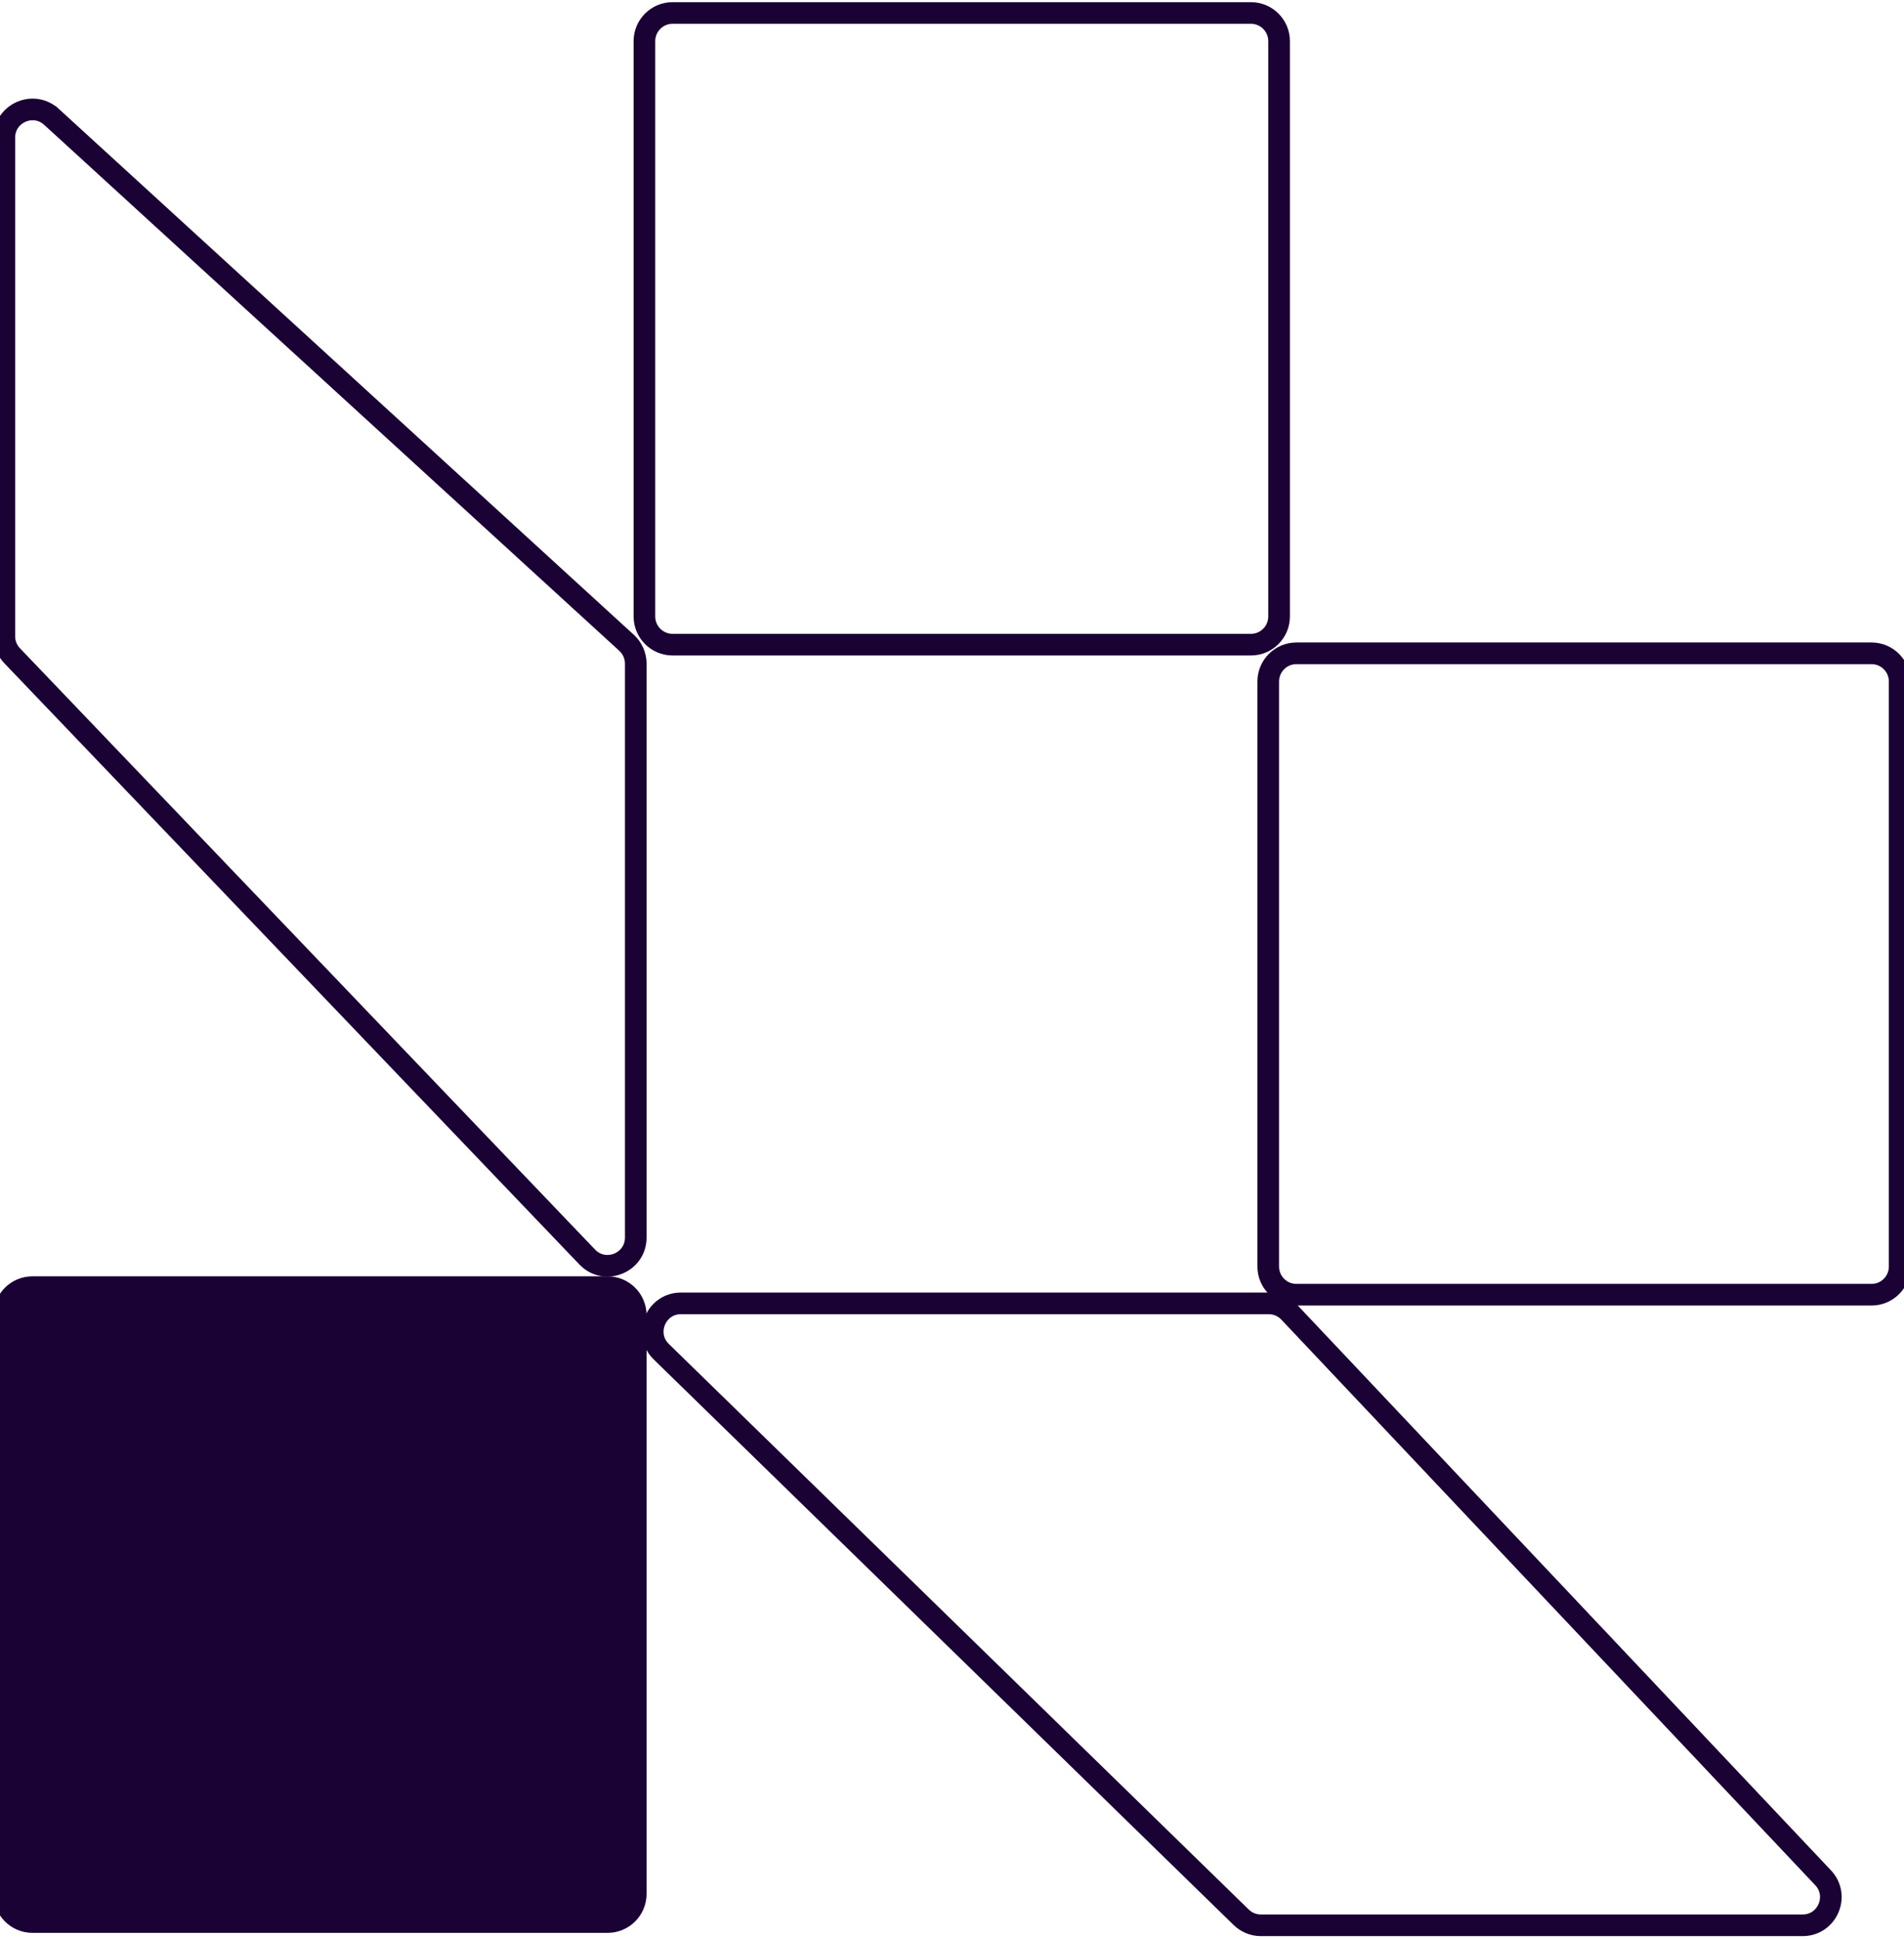 <svg width="110" height="112" viewBox="0 0 110 112" fill="none" xmlns="http://www.w3.org/2000/svg">
    <path d="M74.898 37.73H108.123C109.022 37.73 109.75 38.458 109.75 39.357V73.145C109.75 74.044 109.022 74.772 108.123 74.772H74.898C73.999 74.772 73.27 74.044 73.27 73.145V39.357C73.27 38.458 73.999 37.73 74.898 37.73Z"
          stroke="#1B0234" stroke-width="1.25"/>
    <path d="M38.857 0.75H72.27C73.168 0.75 73.897 1.478 73.897 2.377V35.602C73.897 36.501 73.168 37.23 72.27 37.23H38.857C37.958 37.23 37.23 36.501 37.23 35.602V2.377C37.23 1.478 37.958 0.75 38.857 0.75Z"
          stroke="#1B0234" stroke-width="1.25"/>
    <path d="M39.341 75.272H73.298C73.746 75.272 74.174 75.456 74.481 75.781L105.326 108.443C105.326 108.443 105.326 108.443 105.326 108.443C106.306 109.482 105.57 111.189 104.143 111.189H72.844C72.419 111.189 72.013 111.023 71.708 110.726L38.205 78.064C38.205 78.064 38.205 78.064 38.205 78.064C37.161 77.046 37.882 75.272 39.341 75.272Z"
          stroke="#1B0234" stroke-width="1.25"/>
    <path d="M1.877 74.334H35.102C36.001 74.334 36.73 75.062 36.73 75.961V109.374C36.73 110.272 36.001 111.001 35.102 111.001H1.877C0.978 111.001 0.25 110.272 0.25 109.374V75.961C0.25 75.062 0.978 74.334 1.877 74.334Z"
          fill="#1B0234" stroke="#1B0234" stroke-width="1.25"/>
    <path d="M2.975 6.75L2.976 6.75L36.201 37.125L36.201 37.125C36.537 37.433 36.73 37.869 36.73 38.326V71.471C36.73 72.937 34.941 73.656 33.926 72.595L0.701 37.87L0.701 37.87C0.411 37.567 0.25 37.164 0.25 36.746V7.95C0.25 6.536 1.931 5.794 2.975 6.75Z"
          stroke="#1B0234" stroke-width="1.25"/>
</svg>